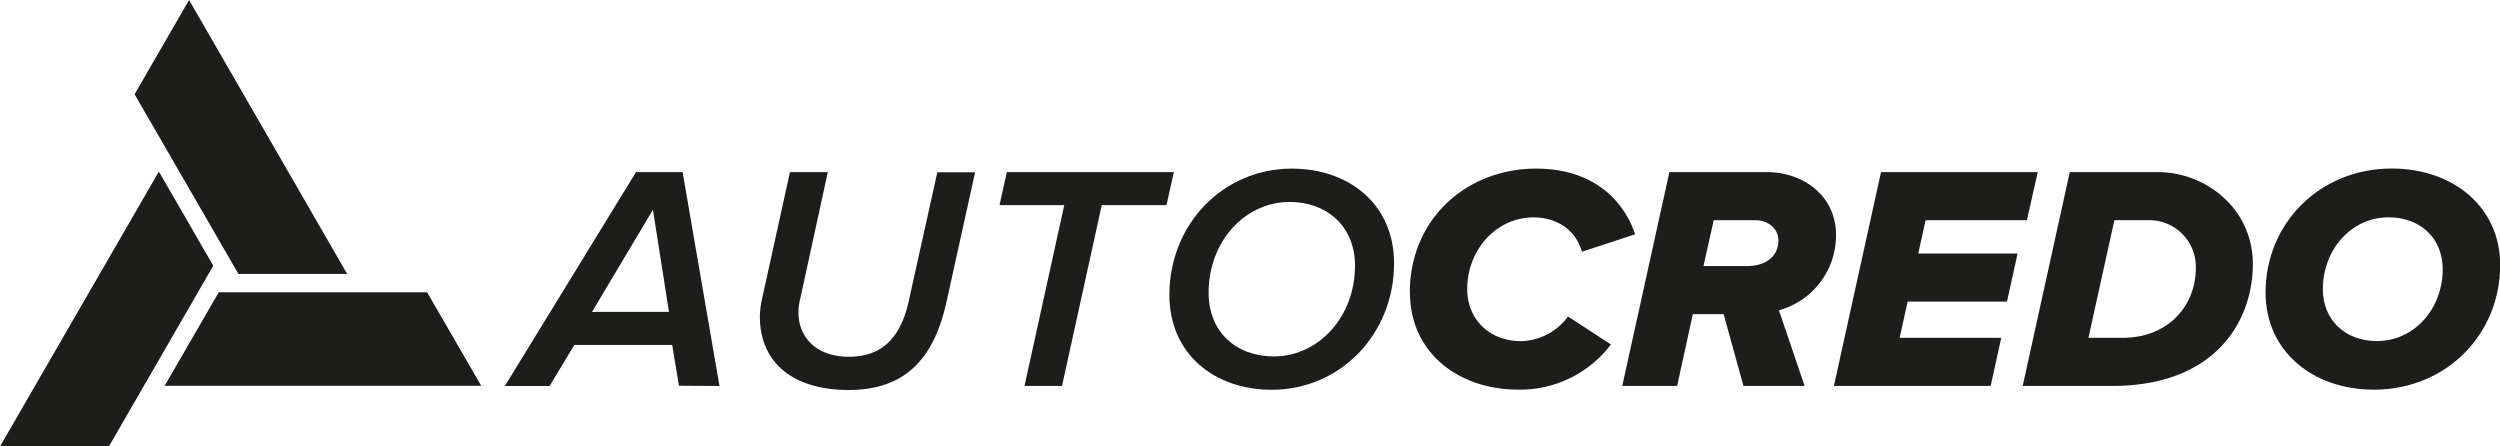 <svg xmlns="http://www.w3.org/2000/svg" viewBox="0 0 536.29 95.77"><defs><style>.cls-1{fill:#1d1d1b;fill-rule:evenodd;}</style></defs><title>Ресурс 2</title><g id="Слой_2" data-name="Слой 2"><g id="Слой_1-2" data-name="Слой 1"><path class="cls-1" d="M0,95.77H23.36Q34.5,76.47,45.75,57L34.08,36.8,0,95.77"/><path class="cls-1" d="M40.56,0,28.87,20.22Q40,39.44,51.15,58.77H74.48L40.56,0"/><path class="cls-1" d="M103.23,82.76,91.62,62.69H46.93L35.32,82.76Z"/><path class="cls-1" d="M140.07,45,127,66.9h16.5Zm5.57,37.75L144.2,74h-21l-5.3,8.8H108.3l28.13-45.87h10l7.91,45.87Z"/><path class="cls-1" d="M163,67.93a20.28,20.28,0,0,1,.34-3.23l6.12-27.78h8.12L171.57,64.5a10.22,10.22,0,0,0-.28,2.54c0,5.3,3.78,9.49,10.8,9.49,7.63,0,11.28-4.74,12.86-12l6.12-27.58h8.11l-6.12,27.71c-2.47,11.21-8,19-21,19-12.38,0-19.05-6.25-19.05-15.68"/><polygon class="cls-1" points="219.77 82.79 228.3 44.01 214.41 44.01 215.99 36.92 251.81 36.92 250.23 44.01 236.34 44.01 227.82 82.79 219.77 82.79"/><path class="cls-1" d="M290.67,57c0-8.59-6.19-13.68-14-13.68-9.56,0-17.4,8.39-17.4,19.46,0,8.66,6.12,13.68,14,13.68,9.49,0,17.4-8.39,17.4-19.46m-39.82,6.26c0-15.13,11.49-27.09,26.27-27.09,12.31,0,21.93,7.7,21.93,20.28,0,15.2-11.48,27.16-26.26,27.16-12.31,0-21.94-7.7-21.94-20.35"/><path class="cls-1" d="M302.43,62.78c0-16,12.37-26.61,27.09-26.61,12.38,0,18.84,6.94,21.25,14.09L339.35,54c-1.3-4.61-5.29-7.36-10.38-7.36-8,0-14.23,6.94-14.23,15.4,0,6.19,4.47,11.14,11.62,11.14a12.79,12.79,0,0,0,10-5.29l9.21,6a24.39,24.39,0,0,1-19.87,9.69c-12.93,0-23.24-8-23.24-20.83"/><path class="cls-1" d="M374.83,57.07c4,0,6.67-2.13,6.67-5.5,0-2.55-2.27-4.33-4.88-4.33h-9l-2.2,9.83h9.42ZM374,82.79l-4.26-15.4h-6.6l-3.37,15.4H348l10.11-45.87H379c7.91,0,14.85,5.16,14.85,13.41a16.64,16.64,0,0,1-12.24,16.23l5.51,16.23Z"/><polygon class="cls-1" points="393.4 82.79 403.51 36.92 437.13 36.92 434.8 47.24 413.07 47.24 411.49 54.39 432.8 54.39 430.53 64.7 409.22 64.7 407.5 72.47 429.3 72.47 427.03 82.79 393.4 82.79"/><path class="cls-1" d="M455.29,72.47c9.83,0,15.75-6.87,15.75-15a10,10,0,0,0-10.25-10.24h-7.22L448,72.47h7.29ZM433.9,82.79,444,36.92h18.91c10.18,0,20.36,7.77,20.36,19.74s-7.77,26.13-30.19,26.13Z"/><path class="cls-1" d="M524,57.76c0-6.67-4.81-11.14-11.62-11.14-8,0-14.09,6.94-14.09,15.4,0,6.67,4.81,11.14,11.62,11.14,8,0,14.09-6.94,14.09-15.4m-38,5c0-14.79,11.55-26.61,27.09-26.61,13.13,0,23.24,8.25,23.24,20.69,0,14.86-11.55,26.75-27.09,26.75-13.13,0-23.24-8.25-23.24-20.83"/></g></g></svg>
